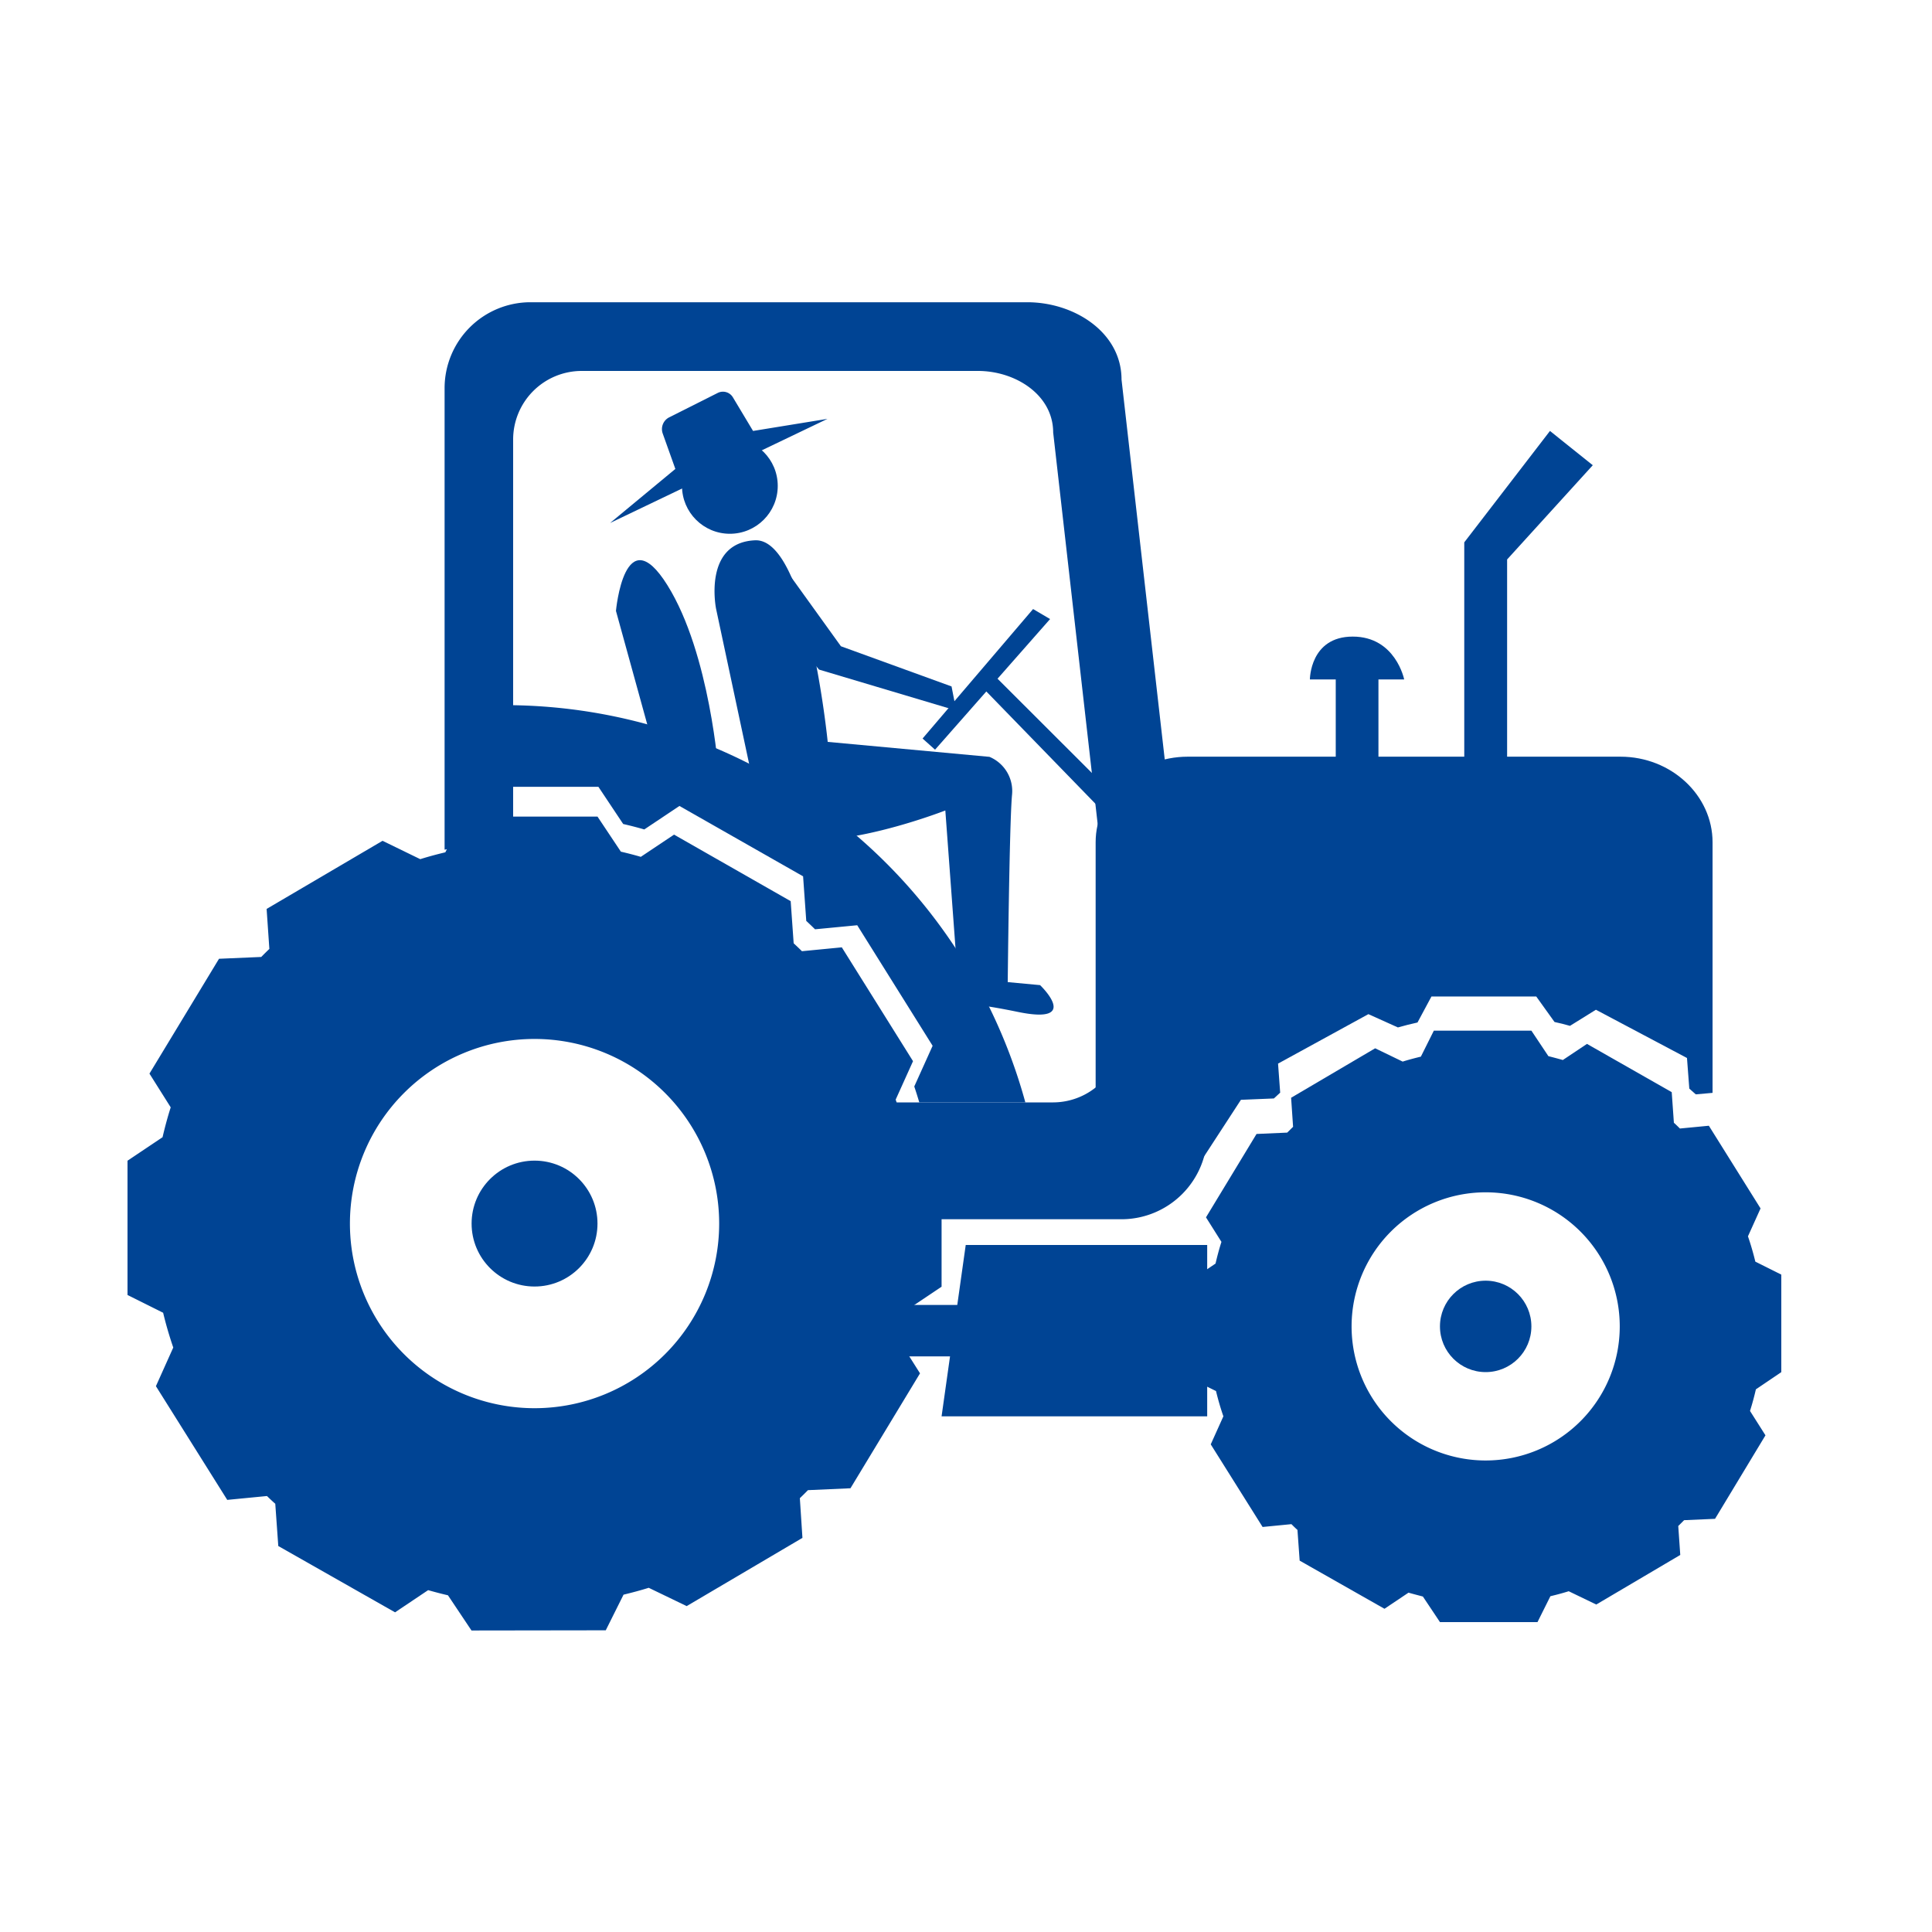 <svg id="Prod" xmlns="http://www.w3.org/2000/svg" viewBox="0 0 500 500"><defs><style>.cls-1{fill:#004494;}</style></defs><title>Artboard 104</title><circle class="cls-1" cx="138.34" cy="316.66" r="16.29"/><path class="cls-1" d="M243.68,333V298.21l-9.26-4.63c-.73-3.06-1.61-6.07-2.62-9l4.49-9.95-18.43-29.46-10.32,1c-.7-.7-1.42-1.38-2.14-2.05l-.77-10.9L174.44,216l-8.6,5.75q-2.55-.74-5.16-1.34l-6.05-9.08H119.88l-4.63,9.25c-2.19.52-4.36,1.1-6.49,1.77L99,217.6,69,235.23l.71,10.35c-.71.68-1.41,1.37-2.1,2.08l-10.93.47-18,29.72,5.5,8.73c-.81,2.53-1.5,5.11-2.11,7.73L33,300.39l0,34.75,9.22,4.6c.73,3.06,1.61,6.06,2.62,9l-4.49,10,18.46,29.43,10.28-1c.71.69,1.42,1.37,2.15,2l.78,10.94,30.22,17.16,8.56-5.74c1.69.48,3.4.93,5.13,1.33l6.09,9.11,34.75-.05,4.6-9.22c2.2-.53,4.38-1.11,6.52-1.78l9.82,4.74L207.67,398,207,387.73c.71-.68,1.41-1.37,2.1-2.08l11-.49,18-29.74-5.5-8.7c.81-2.52,1.5-5.09,2.1-7.7ZM90.56,316.66a47.78,47.78,0,1,1,47.78,47.78A47.78,47.78,0,0,1,90.56,316.66Z"/><circle class="cls-1" cx="384.49" cy="343.27" r="11.83"/><path class="cls-1" d="M461,355.11V329.87l-6.72-3.36c-.54-2.22-1.17-4.41-1.91-6.55l3.26-7.22-13.38-21.4-7.49.72c-.52-.51-1-1-1.56-1.49l-.56-7.92-21.93-12.49-6.25,4.17c-1.23-.35-2.48-.68-3.74-1l-4.4-6.6H371.08l-3.36,6.73c-1.59.38-3.17.8-4.71,1.28l-7.12-3.44-21.75,12.8.51,7.52c-.51.49-1,1-1.52,1.5l-7.94.35-13.08,21.58,4,6.35c-.59,1.83-1.09,3.71-1.53,5.61L308,331.46l0,25.24L314.7,360c.54,2.23,1.17,4.41,1.91,6.54l-3.27,7.26,13.42,21.38,7.46-.73c.51.51,1,1,1.56,1.49l.57,7.95,21.95,12.46,6.22-4.17c1.22.35,2.47.67,3.72,1l4.42,6.62,25.24,0,3.34-6.7c1.6-.38,3.18-.8,4.74-1.29l7.13,3.44,21.74-12.83-.52-7.49c.51-.49,1-1,1.52-1.51l8-.35,13.05-21.61-4-6.31c.58-1.83,1.09-3.7,1.52-5.59ZM349.79,343.27a34.7,34.7,0,1,1,34.7,34.7A34.69,34.69,0,0,1,349.79,343.27Z"/><polygon class="cls-1" points="312.42 366.55 243.68 366.55 249.93 322.2 312.42 322.2 312.42 366.55"/><rect class="cls-1" x="225.94" y="337.72" width="37.7" height="13.31"/><path class="cls-1" d="M308.24,304.46l12.91-19.83,8.53-.35c.54-.51,1.08-1,1.63-1.5l-.55-7.52,23.38-12.8,7.64,3.44c1.67-.48,3.36-.9,5.07-1.28l3.61-6.73h27.12l4.73,6.6c1.36.29,2.7.62,4,1l6.71-4.17,23.57,12.49.6,7.92c.57.49,1.13,1,1.68,1.49l4.34-.39c0-.17,0-.34,0-.52V218c0-12.2-10.72-22.17-23.83-22.17h-112c-13.1,0-23.83,10-23.83,22.17v64.31c0,12.2,10.73,22.18,23.83,22.18Z"/><path class="cls-1" d="M290.25,98.22c0-12.19-12.2-20-24.4-20H137.23a22.24,22.24,0,0,0-22.17,22.18V219.9A103.47,103.47,0,0,1,132.8,218V113.7A17.75,17.75,0,0,1,150.49,96H253.1c9.73,0,19.46,6.2,19.46,15.93L290.25,267.6a17.75,17.75,0,0,1-17.69,17.7h-42.4a93.45,93.45,0,0,1,4.65,29.14c0,.37,0,.73,0,1.1h55.47a22.23,22.23,0,0,0,22.17-22.17Z"/><path class="cls-1" d="M130.58,182.49v21.14h24.29l6.41,9.62q2.76.63,5.46,1.41l9.1-6.08,32,18.21.82,11.54c.76.71,1.52,1.43,2.27,2.17l10.92-1.05,19.51,31.2-4.75,10.53c.46,1.36.89,2.73,1.3,4.12h27.45A139.74,139.74,0,0,0,130.58,182.49Z"/><path class="cls-1" d="M167.93,189l-8.52-30.9s2.22-24.4,13.31-6.66S186,200.23,186,200.23Z"/><polygon class="cls-1" points="287.61 205.06 258.16 175.65 271.76 160.21 267.36 157.62 238.76 191.13 241.99 194.02 255.26 178.95 284.69 209.24 287.61 205.06"/><path class="cls-1" d="M345.69,200.23V175.84H339s0-11.09,11.09-11.09,13.31,11.09,13.31,11.09h-6.66v25.33Z"/><polygon class="cls-1" points="378.95 196.9 378.95 140.36 401.13 111.53 412.21 120.4 390.04 144.79 390.04 202.45 378.95 196.9"/><path class="cls-1" d="M197.09,212.78l-11.77-55.22s-3.48-17.12,10.08-17.73S214.21,192,214.21,192l41.86,3.87a9.59,9.59,0,0,1,5.84,9.87c-.69,7.41-1.11,48.43-1.11,48.43l8.37.78s10.86,10.34-5.71,6.94-15.06-1.4-15.06-1.4l-3.75-50.74S206.11,224.81,197.09,212.78Z"/><circle class="cls-1" cx="188.89" cy="125.75" r="12.39"/><path class="cls-1" d="M157.89,135.35l56.26-26.95-19.26,3.13-5.24-8.74a3,3,0,0,0-3.86-1.12L173.2,108a3.41,3.41,0,0,0-1.69,4.19l3.27,9.17Z"/><polygon class="cls-1" points="200.71 143.74 217.63 167.25 246.26 177.65 247.47 183.88 211.97 173.29 196.62 154.99 200.71 143.74"/></svg>